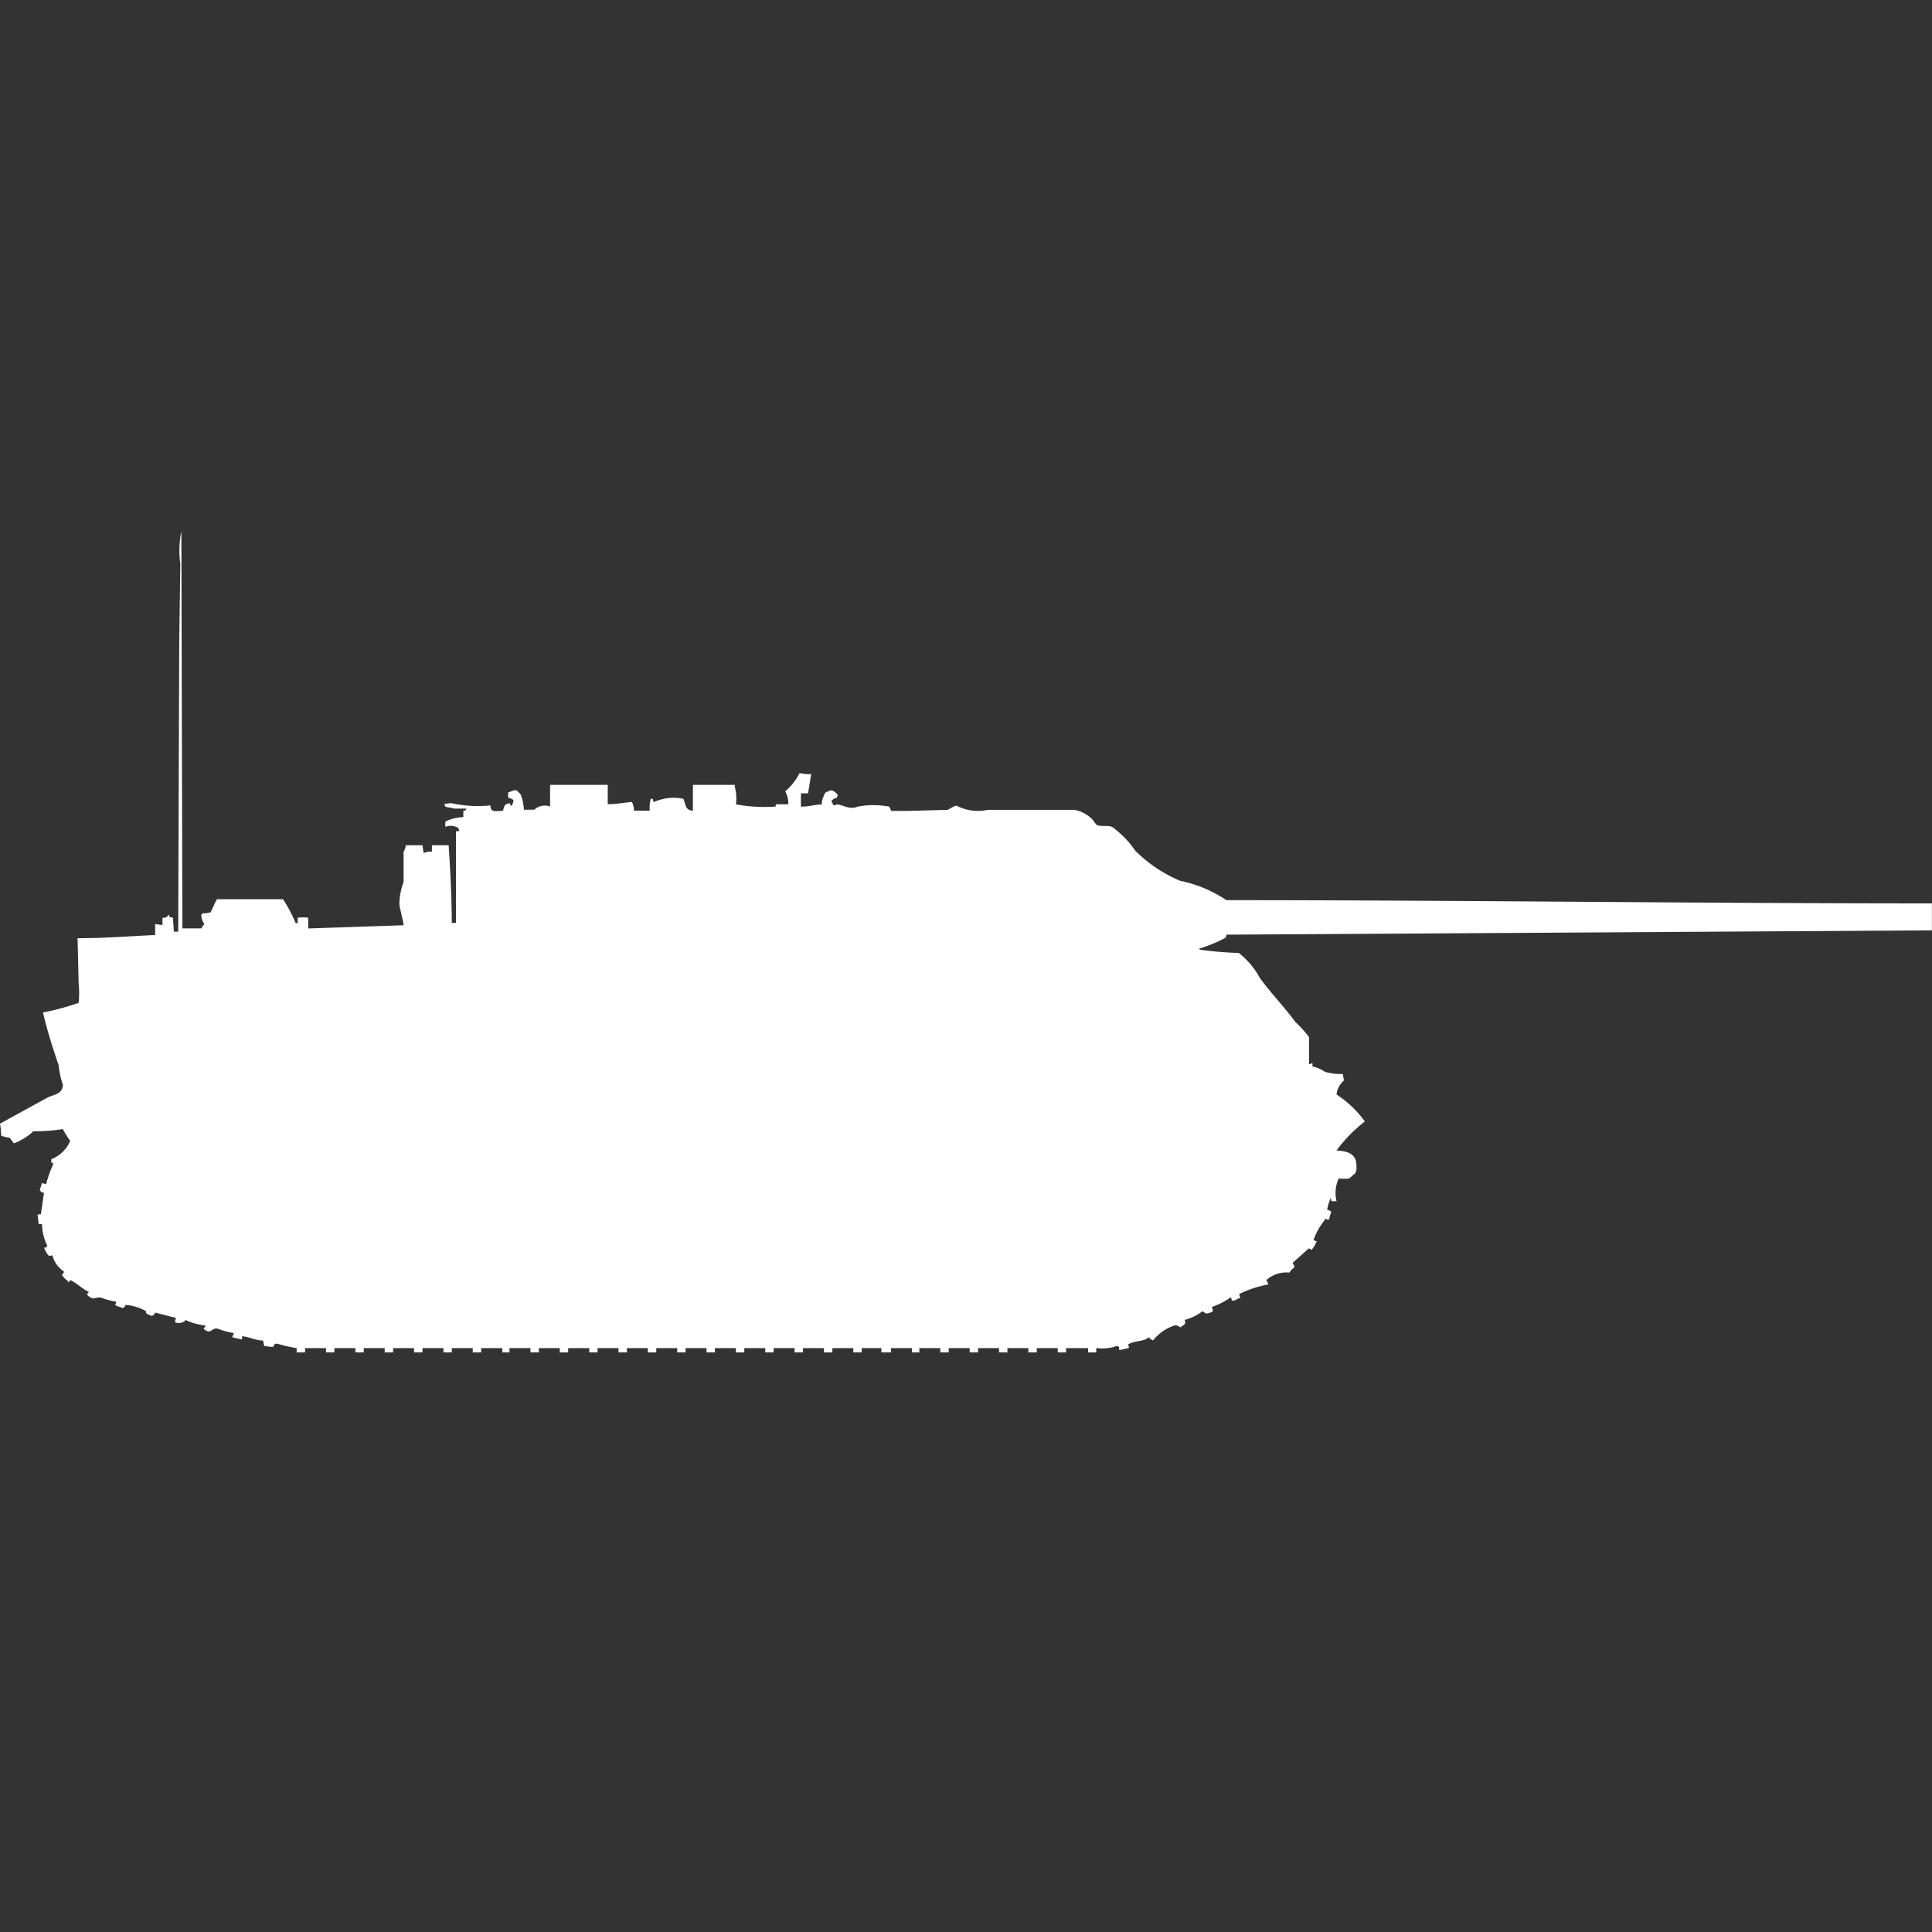 <svg width="40" height="40" viewBox="0 0 40 40" fill="#fff" xmlns="http://www.w3.org/2000/svg"><rect x="0" y="0" width="40" height="40" fill="#333333" stroke="none"/><path id="unit" fill-rule="evenodd" clip-rule="evenodd" d="M3.776,19.221H4.167a0.4,0.4,0,0,1,.065-0.089,0.336,0.336,0,0,1-.065-0.2H4.189V18.908a0.5,0.5,0,0,0,.174-0.022c0.013-.03.117-0.259,0.13-0.268H5.86a2.942,2.942,0,0,1,.26.492H6.164V19a0.905,0.905,0,0,1,.217,0v0.223l1.975-.067c-0.018-.141-0.063-0.276-0.087-0.424a1.282,1.282,0,0,1,.087-0.469V17.635A0.31,0.31,0,0,0,8.4,17.5H8.747l0.022,0.156H8.79a0.28,0.28,0,0,1,.152-0.022V17.5H9.289c0.032,0.5.063,1.044,0.065,1.608H9.441c0-.609,0-1.288,0-1.9H9.506a0.11,0.11,0,0,0-.022-0.067,0.29,0.29,0,0,0-.26-0.022,0.3,0.3,0,0,1,0-.112,0.927,0.927,0,0,1,.369-0.089V16.786c0.07-.018.033,0.011,0.065-0.045H9.4C9.362,16.719,9.259,16.72,9.224,16.7A0.082,0.082,0,0,1,9.2,16.652a0.454,0.454,0,0,1,.152-0.022,2.525,2.525,0,0,0,.8.045c0.014,0.145.071,0.12,0.26,0.112,0.033-.1.023-0.145,0.152-0.156v0.045h0.043V16.652a0.153,0.153,0,0,0,.022-0.089,0.228,0.228,0,0,0-.108-0.045V16.406l0.065-.022a0.183,0.183,0,0,1,.108-0.022,0.736,0.736,0,0,1,.087.089,0.953,0.953,0,0,1,.065.313h0.217a0.321,0.321,0,0,1,.326-0.067V16.25h1.194v0.4c0.2,0,.34-0.036.5-0.045a0.39,0.39,0,0,1,.043.179h0.325a0.81,0.81,0,0,1,.022-0.246h0.043a0.111,0.111,0,0,0,.022.067,1,1,0,0,1,.608-0.067c0.058,0.113.03,0.237,0.2,0.246V16.25h0.868v0.045a0.9,0.9,0,0,1,.022.358,3.171,3.171,0,0,0,.825.045V16.652h0.26a0.507,0.507,0,0,0-.065-0.268,1.209,1.209,0,0,0,.3-0.38,0.779,0.779,0,0,0,.239.022l-0.065.4H16.582V16.7c0.193,0,.261-0.041.434-0.045a0.319,0.319,0,0,1,.043-0.179,0.1,0.1,0,0,1,.087-0.089c0.091-.062.146,0.02,0.2,0.067l-0.022.067a0.14,0.14,0,0,0-.109.067,0.077,0.077,0,0,0,.022.045c0.028,0.055-.009.015,0.043,0.045,0.088-.084.274,0.113,0.477,0.022a1.762,1.762,0,0,1,.651,0,0.613,0.613,0,0,1,.043.089H18.8l0.825-.022a0.853,0.853,0,0,1,.174-0.089,0.953,0.953,0,0,0,.651.089h1.8a0.717,0.717,0,0,1,.369.2L22.7,17.076c0.109,0.052.224,0,.326,0.045a1.959,1.959,0,0,1,.477.491,2.924,2.924,0,0,0,.933.625,2.652,2.652,0,0,1,.955.4c4.88,0,9.805.067,14.607,0.067v0.558l-14.607.089a0.11,0.11,0,0,1-.022.067,2.939,2.939,0,0,1-.543.223,0.062,0.062,0,0,0,.022.022,7.32,7.32,0,0,0,.8.067,1.66,1.66,0,0,1,.434.514c0.227,0.314.506,0.6,0.738,0.916a2.28,2.28,0,0,1,.282.313v0.558H27.13a0.077,0.077,0,0,1,.043-0.022V22.08a0.7,0.7,0,0,1,.26.112,1.26,1.26,0,0,0,.369.045l0.022,0.134a0.446,0.446,0,0,0-.152.29,2.212,2.212,0,0,1,.586.558,2.953,2.953,0,0,0-.586.6c0.231,0.017.418,0.061,0.412,0.335a0.255,0.255,0,0,1-.022.134l-0.13.112a1.236,1.236,0,0,1-.217,0,0.728,0.728,0,0,0-.043.469H27.564a0.11,0.11,0,0,0-.022-0.067v0.022a1.113,1.113,0,0,0-.065.223,0.148,0.148,0,0,1,.087.045,0.526,0.526,0,0,0-.044.156H27.455V25.23H27.434v0.022a1.329,1.329,0,0,0-.239.424L27.26,25.7a0.563,0.563,0,0,1-.108.179c-0.038-.03-0.035-0.039-0.065-0.022l-0.326.29a0.338,0.338,0,0,1,.043.089,0.352,0.352,0,0,0-.108.112,0.612,0.612,0,0,0-.477.156l0.043,0.089a2.262,2.262,0,0,0-.608.2,0.322,0.322,0,0,1,.022.089H25.632a0.158,0.158,0,0,1-.13.045,0.111,0.111,0,0,0-.022-0.067,1.518,1.518,0,0,1-.391.2,0.322,0.322,0,0,1,.022.089,0.3,0.3,0,0,1-.152.045,0.182,0.182,0,0,0-.065-0.045,1.03,1.03,0,0,1-.369.179,0.081,0.081,0,0,1,0,.089c-0.025.026-.062,0.041-0.087,0.067a0.162,0.162,0,0,0-.109-0.045,0.934,0.934,0,0,0-.456.313,0.184,0.184,0,0,1-.087-0.067c-0.1.1-.32,0.066-0.434,0.156a0.116,0.116,0,0,1,.022.067l-0.2.045c-0.009-.08.01-0.056-0.043-0.089a0.886,0.886,0,0,1-.434.045V28H22.529V27.911H22.073V28H21.9V27.911H21.465V28H21.291V27.911H20.857V28H20.684V27.911H20.25V28H20.076V27.911H19.642V28H19.468V27.911H19.034V28H18.882V27.911H18.448V28h-0.2V27.911H17.841V28H17.667V27.911H17.233V28H17.059V27.911H16.625V28H16.451V27.911H16.017V28H15.844V27.911H15.41V28H15.236V27.911H14.8V28H14.628V27.911H14.194V28H14.021V27.911H13.587V28H13.413V27.911H12.979V28H12.805V27.911H12.371V28H12.2V27.911H11.763V28H11.59V27.911H11.156V28H10.982V27.911H10.548V28H10.4V27.911H9.962V28H9.788V27.911H9.354V28H9.181V27.911H8.747V28H8.573V27.911H8.139V28H7.965V27.911H7.531V28H7.358V27.911H6.923V28H6.75V27.911H6.316V28H6.142V27.911a2.72,2.72,0,0,1-.391-0.089c-0.1-.016-0.064.051-0.109,0.067l-0.174-.022a1.044,1.044,0,0,0-.022-0.112c-0.172-.006-0.265-0.073-0.434-0.089v0.067l-0.2-.045V27.665A0.116,0.116,0,0,0,4.84,27.6a1.644,1.644,0,0,1-.326-0.089c-0.15-.035-0.13.139-0.3,0a0.259,0.259,0,0,0,.043-0.067,1.344,1.344,0,0,1-.412-0.112c-0.029-.011,0,0.01-0.022.022a0.214,0.214,0,0,1-.2.022,0.29,0.29,0,0,1,.022-0.089l-0.434-.112a0.083,0.083,0,0,1-.087.067c-0.019-.015-0.068-0.03-0.087-0.045-0.044-.055.027-0.032-0.043-0.067A1.01,1.01,0,0,0,2.6,27.017a0.1,0.1,0,0,1-.065.067c-0.04-.029-0.114-0.036-0.152-0.067a0.116,0.116,0,0,0,.022-0.067,1.538,1.538,0,0,1-.326-0.089,0.809,0.809,0,0,0-.152.022,0.222,0.222,0,0,1-.13-0.089,0.135,0.135,0,0,0,.043-0.045C1.7,26.681,1.589,26.567,1.454,26.5c0,0-.029.064-0.043,0.045V26.526a0.438,0.438,0,0,1-.13-0.134,0.087,0.087,0,0,0,.043-0.067,0.565,0.565,0,0,1-.239-0.335C1.024,26,1.04,26.013,1,25.99a0.6,0.6,0,0,1-.087-0.156c0.07-.019.033,0.011,0.065-0.045a1.047,1.047,0,0,1-.109-0.447H0.8l-0.022-.2H0.846l0.065-.447a0.085,0.085,0,0,1-.087-0.067,0.85,0.85,0,0,0,.043-0.134l0.087,0.022a2.911,2.911,0,0,1,.152-0.424C1.035,24.045,1.066,24.086,1.063,24a0.7,0.7,0,0,0,.391-0.38A1.782,1.782,0,0,1,1.3,23.376a3.494,3.494,0,0,1-.608.045,1.254,1.254,0,0,1-.391.246H0.282L0.2,23.555A0.611,0.611,0,0,1,.022,23.51,1.231,1.231,0,0,0,0,23.264l0.977-.536c0.134-.072.314-0.066,0.326-0.268a1.615,1.615,0,0,1-.087-0.4C1.1,21.724.976,21.334,0.89,20.963a5.41,5.41,0,0,0,.738-0.2,1.878,1.878,0,0,0,0-.4l-0.022-.938c0.546,0,1.081-.042,1.606-0.067V19.131l0.152,0.022V19a0.121,0.121,0,0,0,.13-0.067C3.52,19,3.5,18.985,3.581,19L3.6,19.288H3.69Q3.7,16.295,3.711,13.3L3.733,11.67A1.943,1.943,0,0,1,3.755,11Z"/></svg>